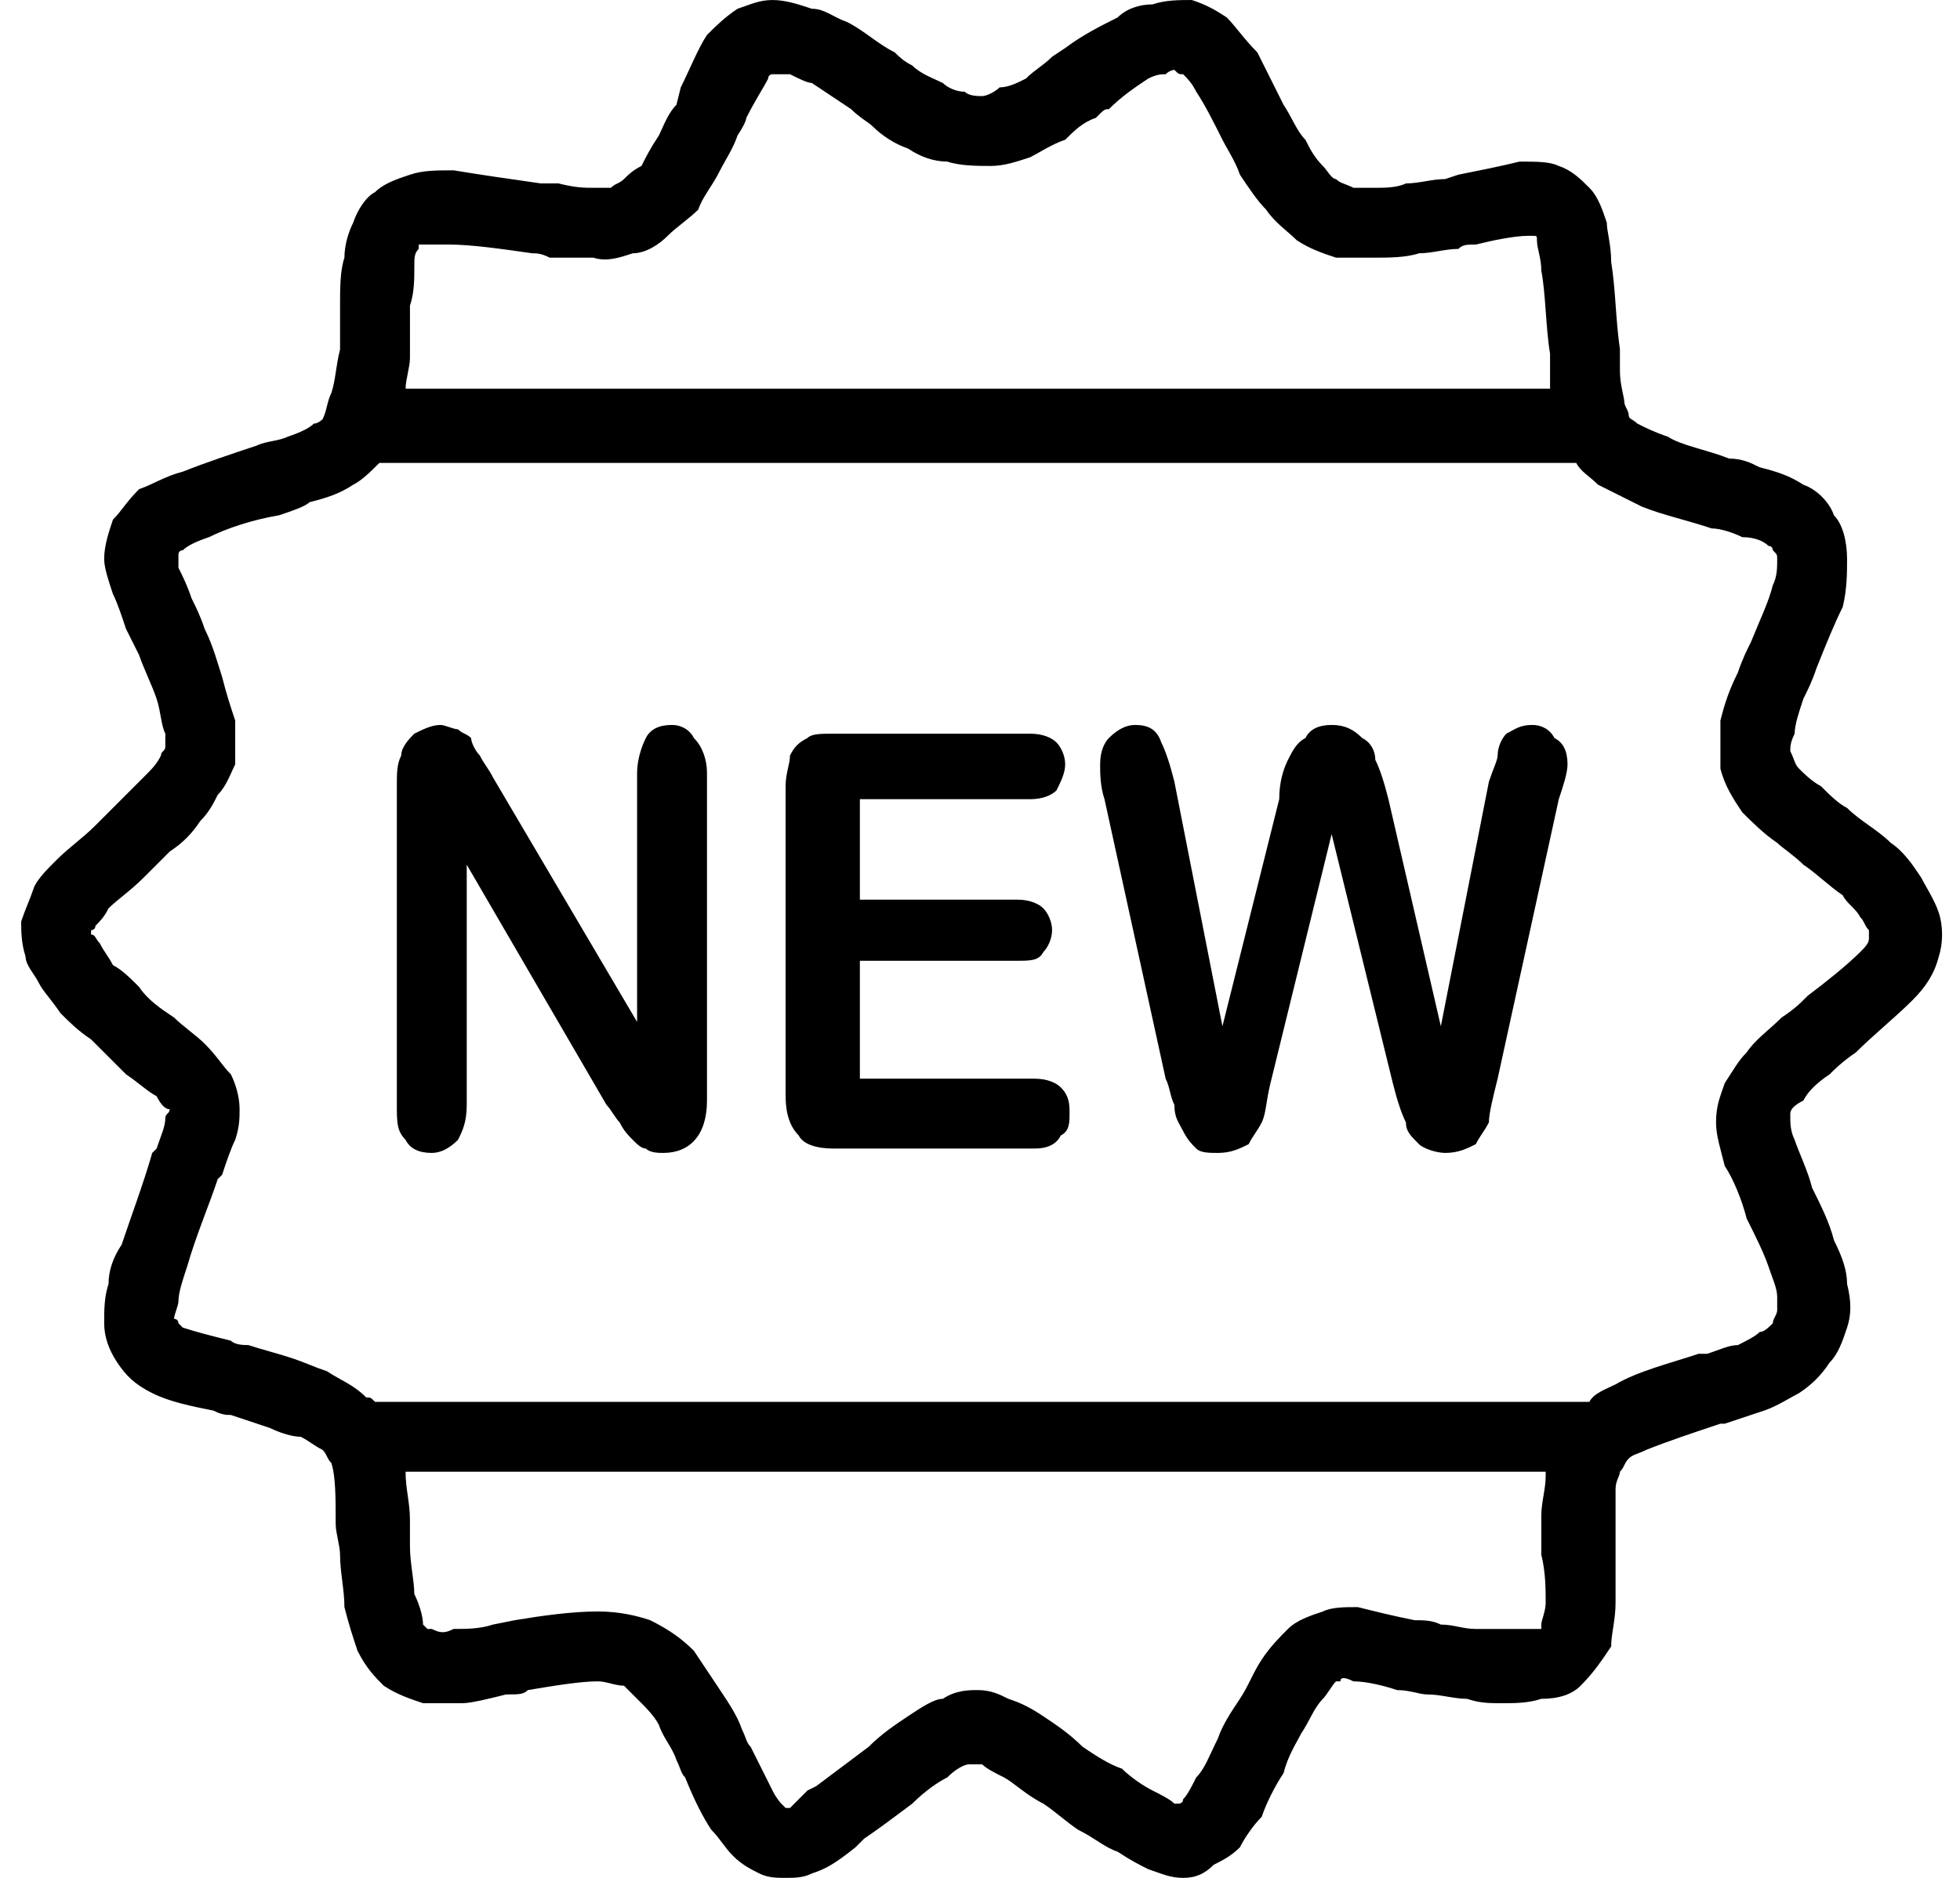 <svg width="24px" height="23px" clip-rule="evenodd" fill-rule="evenodd" image-rendering="optimizeQuality" shape-rendering="geometricPrecision" text-rendering="geometricPrecision" version="1.1" viewBox="0 0 4.39 4.3" xml:space="preserve" xmlns="http://www.w3.org/2000/svg">
 <defs>
  <style type="text/css">
   <![CDATA[
    .fil0 {fill:black;fill-rule:nonzero}
   ]]>
  </style>
 </defs>
  <path class="fil0" d="m0.81 3.21h2.78c0.01-0.02 0.04-0.03 0.06-0.04 0.05-0.03 0.13-0.05 0.19-0.07h0.02c0.03-0.01 0.05-0.02 0.07-0.02 0.02-0.01 0.04-0.02 0.05-0.03 0.01 0 0.02-0.01 0.03-0.02 0-0.01 0.01-0.02 0.01-0.03v-0.03c0-0.02-0.01-0.04-0.02-0.07s-0.03-0.07-0.05-0.11c-0.01-0.04-0.03-0.09-0.05-0.12-0.01-0.04-0.02-0.07-0.02-0.1 0-0.04 0.01-0.06 0.02-0.09 0.02-0.03 0.03-0.05 0.05-0.07 0.02-0.03 0.05-0.05 0.08-0.08 0.03-0.02 0.04-0.03 0.06-0.05 0.04-0.03 0.09-0.07 0.12-0.1 0.01-0.01 0.02-0.02 0.02-0.03v-0.02c-0.01-0.01-0.01-0.02-0.02-0.03-0.01-0.02-0.03-0.03-0.04-0.05-0.03-0.02-0.06-0.05-0.09-0.07-0.02-0.02-0.05-0.04-0.06-0.05-0.03-0.02-0.06-0.05-0.08-0.07-0.02-0.03-0.04-0.06-0.05-0.1v-0.11c0.01-0.04 0.02-0.07 0.04-0.11 0.01-0.03 0.02-0.05 0.03-0.07 0.02-0.05 0.04-0.09 0.05-0.13 0.01-0.02 0.01-0.04 0.01-0.06 0-0.01 0-0.01-0.01-0.02 0 0 0-0.01-0.01-0.01-0.01-0.01-0.03-0.02-0.06-0.02-0.02-0.01-0.05-0.02-0.07-0.02-0.06-0.02-0.11-0.03-0.16-0.05l-0.1-0.05c-0.02-0.02-0.04-0.03-0.05-0.05h-2.74c-0.02 0.02-0.04 0.04-0.06 0.05-0.03 0.02-0.06 0.03-0.1 0.04-0.01 0.01-0.04 0.02-0.07 0.03-0.06 0.01-0.12 0.03-0.16 0.05-0.03 0.01-0.05 0.02-0.06 0.03-0.01 0-0.01 0.01-0.01 0.01v0.01 0.02c0.01 0.02 0.02 0.04 0.03 0.07 0.01 0.02 0.02 0.04 0.03 0.07 0.02 0.04 0.03 0.08 0.04 0.11 0.01 0.04 0.02 0.07 0.03 0.1v0.1c-0.01 0.02-0.02 0.05-0.04 0.07-0.01 0.02-0.02 0.04-0.04 0.06-0.02 0.03-0.04 0.05-0.07 0.07l-0.06 0.06c-0.03 0.03-0.06 0.05-0.08 0.07-0.01 0.02-0.02 0.03-0.03 0.04 0 0.01-0.01 0.01-0.01 0.01v0.01c0.01 0 0.01 0.01 0.02 0.02 0.01 0.02 0.02 0.03 0.03 0.05 0.02 0.01 0.04 0.03 0.06 0.05 0.02 0.03 0.05 0.05 0.08 0.07 0.02 0.02 0.05 0.04 0.07 0.06 0.03 0.03 0.04 0.05 0.06 0.07 0.01 0.02 0.02 0.05 0.02 0.08 0 0.02 0 0.04-0.01 0.07-0.01 0.02-0.02 0.05-0.03 0.08l-0.01 0.01c-0.02 0.06-0.05 0.13-0.07 0.2-0.01 0.03-0.02 0.06-0.02 0.08 0 0.01-0.01 0.03-0.01 0.04 0.01 0 0.01 0.01 0.01 0.01l0.01 0.01c0.03 0.01 0.07 0.02 0.11 0.03 0.01 0.01 0.03 0.01 0.04 0.01 0.03 0.01 0.07 0.02 0.1 0.03s0.05 0.02 0.08 0.03c0.03 0.02 0.06 0.03 0.09 0.06 0.01 0 0.01 0 0.02 0.01zm2.33-0.73-0.14-0.57-0.14 0.57c-0.01 0.04-0.01 0.07-0.02 0.09s-0.02 0.03-0.03 0.05c-0.02 0.01-0.04 0.02-0.07 0.02-0.02 0-0.04 0-0.05-0.01s-0.02-0.02-0.03-0.04-0.02-0.03-0.02-0.06c-0.01-0.02-0.01-0.04-0.02-0.06l-0.14-0.64c-0.01-0.03-0.01-0.06-0.01-0.08 0-0.03 0.01-0.05 0.02-0.06 0.02-0.02 0.04-0.03 0.06-0.03 0.03 0 0.05 0.01 0.06 0.04 0.01 0.02 0.02 0.05 0.03 0.09l0.11 0.56 0.13-0.52c0-0.04 0.01-0.07 0.02-0.09s0.02-0.04 0.04-0.05c0.01-0.02 0.03-0.03 0.06-0.03s0.05 0.01 0.07 0.03c0.02 0.01 0.03 0.03 0.03 0.05 0.01 0.02 0.02 0.05 0.03 0.09l0.12 0.52 0.11-0.56c0.01-0.03 0.02-0.05 0.02-0.06 0-0.02 0.01-0.04 0.02-0.05 0.02-0.01 0.03-0.02 0.06-0.02 0.02 0 0.04 0.01 0.05 0.03 0.02 0.01 0.03 0.03 0.03 0.06 0 0.02-0.01 0.05-0.02 0.08l-0.14 0.64c-0.01 0.04-0.02 0.08-0.02 0.1-0.01 0.02-0.02 0.03-0.03 0.05-0.02 0.01-0.04 0.02-0.07 0.02-0.02 0-0.05-0.01-0.06-0.02-0.02-0.02-0.03-0.03-0.03-0.05-0.01-0.02-0.02-0.05-0.03-0.09zm-0.83-0.65h-0.39v0.23h0.36c0.03 0 0.05 0.01 0.06 0.02s0.02 0.03 0.02 0.05-0.01 0.04-0.02 0.05c-0.01 0.02-0.03 0.02-0.06 0.02h-0.36v0.27h0.4c0.03 0 0.05 0.01 0.06 0.02 0.02 0.02 0.02 0.04 0.02 0.06s0 0.04-0.02 0.05c-0.01 0.02-0.03 0.03-0.06 0.03h-0.46c-0.04 0-0.07-0.01-0.08-0.03-0.02-0.02-0.03-0.05-0.03-0.09v-0.71c0-0.03 0.01-0.05 0.01-0.07 0.01-0.02 0.02-0.03 0.04-0.04 0.01-0.01 0.03-0.01 0.06-0.01h0.45c0.03 0 0.05 0.01 0.06 0.02s0.02 0.03 0.02 0.05-0.01 0.04-0.02 0.06c-0.01 0.01-0.03 0.02-0.06 0.02zm-1.23-0.05 0.33 0.56v-0.57c0-0.03 0.01-0.06 0.02-0.08s0.03-0.03 0.06-0.03c0.02 0 0.04 0.01 0.05 0.03 0.02 0.02 0.03 0.05 0.03 0.08v0.75c0 0.08-0.04 0.12-0.1 0.12-0.01 0-0.03 0-0.04-0.01-0.01 0-0.02-0.01-0.03-0.02s-0.02-0.02-0.03-0.04c-0.01-0.01-0.02-0.03-0.03-0.04l-0.32-0.55v0.55c0 0.04-0.01 0.06-0.02 0.08-0.02 0.02-0.04 0.03-0.06 0.03-0.03 0-0.05-0.01-0.06-0.03-0.02-0.02-0.02-0.04-0.02-0.08v-0.73c0-0.03 0-0.05 0.01-0.07 0-0.02 0.02-0.04 0.03-0.05 0.02-0.01 0.04-0.02 0.06-0.02 0.01 0 0.03 0.01 0.04 0.01 0.01 0.01 0.02 0.01 0.03 0.02 0 0.01 0.01 0.03 0.02 0.04 0.01 0.02 0.02 0.03 0.03 0.05zm2.42-0.89v-0.03-0.05c-0.01-0.06-0.01-0.14-0.02-0.19 0-0.03-0.01-0.05-0.01-0.07 0-0.01 0-0.01-0.01-0.01h-0.01c-0.03 0-0.08 0.01-0.12 0.02-0.02 0-0.03 0-0.04 0.01-0.03 0-0.06 0.01-0.09 0.01-0.03 0.01-0.07 0.01-0.1 0.01h-0.09c-0.03-0.01-0.06-0.02-0.09-0.04-0.02-0.02-0.05-0.04-0.07-0.07-0.02-0.02-0.04-0.05-0.06-0.08-0.01-0.03-0.03-0.06-0.04-0.08-0.02-0.04-0.04-0.08-0.06-0.11-0.01-0.02-0.02-0.03-0.03-0.04-0.01 0-0.01 0-0.02-0.01 0 0-0.01 0-0.02 0.01-0.01 0-0.02 0-0.04 0.01-0.03 0.02-0.06 0.04-0.09 0.07-0.01 0-0.01 0-0.03 0.02-0.03 0.01-0.05 0.03-0.07 0.05-0.03 0.01-0.06 0.03-0.08 0.04-0.03 0.01-0.06 0.02-0.09 0.02s-0.07 0-0.1-0.01c-0.03 0-0.06-0.01-0.09-0.03-0.03-0.01-0.06-0.03-0.08-0.05-0.01-0.01-0.03-0.02-0.05-0.04l-0.09-0.06c-0.01 0-0.03-0.01-0.05-0.02h-0.04s-0.01 0-0.01 0.01c-0.01 0.02-0.03 0.05-0.05 0.09 0 0 0 0.01-0.02 0.04-0.01 0.03-0.03 0.06-0.04 0.08-0.02 0.04-0.04 0.06-0.05 0.09-0.02 0.02-0.05 0.04-0.07 0.06s-0.05 0.04-0.08 0.04c-0.03 0.01-0.06 0.02-0.09 0.01h-0.1c-0.02-0.01-0.03-0.01-0.04-0.01-0.07-0.01-0.14-0.02-0.19-0.02h-0.06-0.01v0.01c-0.01 0.01-0.01 0.02-0.01 0.04 0 0.03 0 0.06-0.01 0.09v0.12c0 0.02-0.01 0.05-0.01 0.07h2.62zm-0.01 2.48h-2.61c0 0.04 0.01 0.07 0.01 0.11v0.06c0 0.04 0.01 0.08 0.01 0.11 0.01 0.02 0.02 0.05 0.02 0.07l0.01 0.01h0.01c0.02 0.01 0.03 0.01 0.05 0 0.03 0 0.06 0 0.09-0.01l0.05-0.01c0.06-0.01 0.13-0.02 0.19-0.02 0.05 0 0.09 0.01 0.12 0.02 0.04 0.02 0.07 0.04 0.1 0.07l0.06 0.09c0.02 0.03 0.04 0.06 0.05 0.09 0.01 0.02 0.01 0.03 0.02 0.04l0.05 0.1c0.01 0.02 0.02 0.03 0.02 0.03l0.01 0.01h0.01l0.04-0.04 0.02-0.01 0.12-0.09c0.03-0.03 0.06-0.05 0.09-0.07s0.06-0.04 0.08-0.04c0.03-0.02 0.06-0.02 0.08-0.02 0.03 0 0.05 0.01 0.07 0.02 0.03 0.01 0.05 0.02 0.08 0.04s0.06 0.04 0.09 0.07c0.03 0.02 0.06 0.04 0.09 0.05 0.02 0.02 0.05 0.04 0.07 0.05s0.04 0.02 0.05 0.03h0.01s0.01 0 0.01-0.01c0.01-0.01 0.02-0.03 0.03-0.05 0.02-0.02 0.03-0.05 0.05-0.09 0.01-0.03 0.03-0.06 0.05-0.09s0.03-0.06 0.05-0.09 0.04-0.05 0.06-0.07 0.05-0.03 0.08-0.04c0.02-0.01 0.05-0.01 0.08-0.01 0.04 0.01 0.08 0.02 0.13 0.03 0.02 0 0.04 0 0.06 0.01 0.03 0 0.05 0.01 0.08 0.01h0.07 0.05 0.03v-0.01c0-0.01 0.01-0.03 0.01-0.05 0-0.03 0-0.07-0.01-0.11v-0.09c0-0.03 0.01-0.06 0.01-0.09v-0.01zm-1.45 0.76c-0.04 0.03-0.08 0.06-0.11 0.08l-0.02 0.02c-0.05 0.04-0.07 0.05-0.1 0.06-0.02 0.01-0.04 0.01-0.06 0.01s-0.04 0-0.06-0.01-0.04-0.02-0.06-0.04-0.03-0.04-0.05-0.06c-0.02-0.03-0.04-0.07-0.06-0.12-0.01-0.01-0.01-0.02-0.02-0.04-0.01-0.03-0.03-0.05-0.04-0.08-0.01-0.02-0.03-0.04-0.04-0.05l-0.04-0.04c-0.02 0-0.04-0.01-0.06-0.01-0.04 0-0.1 0.01-0.16 0.02-0.01 0.01-0.02 0.01-0.05 0.01-0.04 0.01-0.08 0.02-0.1 0.02h-0.09c-0.03-0.01-0.06-0.02-0.09-0.04-0.02-0.02-0.04-0.04-0.06-0.08-0.01-0.03-0.02-0.06-0.03-0.1 0-0.04-0.01-0.08-0.01-0.12 0-0.02-0.01-0.05-0.01-0.07 0-0.06 0-0.11-0.01-0.14-0.01-0.01-0.01-0.02-0.02-0.03-0.02-0.01-0.03-0.02-0.05-0.03-0.02 0-0.05-0.01-0.07-0.02-0.03-0.01-0.06-0.02-0.09-0.03-0.01 0-0.02 0-0.04-0.01-0.05-0.01-0.1-0.02-0.14-0.04s-0.06-0.04-0.08-0.07-0.03-0.06-0.03-0.09 0-0.06 0.01-0.09c0-0.03 0.01-0.06 0.03-0.09 0.02-0.06 0.05-0.14 0.07-0.21l0.01-0.01c0.01-0.03 0.02-0.05 0.02-0.07 0-0.01 0.01-0.01 0.01-0.02-0.01 0-0.02-0.01-0.03-0.03-0.02-0.01-0.04-0.03-0.07-0.05l-0.08-0.08c-0.03-0.02-0.05-0.04-0.07-0.06-0.02-0.03-0.04-0.05-0.05-0.07s-0.03-0.04-0.03-0.06c-0.01-0.03-0.01-0.06-0.01-0.08 0.01-0.03 0.02-0.05 0.03-0.08 0.01-0.02 0.03-0.04 0.05-0.06 0.03-0.03 0.06-0.05 0.09-0.08l0.11-0.11c0.02-0.02 0.03-0.03 0.04-0.05 0-0.01 0.01-0.01 0.01-0.02v-0.03c-0.01-0.02-0.01-0.05-0.02-0.08s-0.03-0.07-0.04-0.1l-0.03-0.06c-0.01-0.03-0.02-0.06-0.03-0.08-0.01-0.03-0.02-0.06-0.02-0.08 0-0.03 0.01-0.06 0.02-0.09 0.02-0.02 0.03-0.04 0.06-0.07 0.03-0.01 0.06-0.03 0.1-0.04 0.05-0.02 0.11-0.04 0.17-0.06 0.02-0.01 0.05-0.01 0.07-0.02 0.03-0.01 0.05-0.02 0.06-0.03 0.01 0 0.02-0.01 0.02-0.01 0.01-0.02 0.01-0.04 0.02-0.06 0.01-0.03 0.01-0.06 0.02-0.1v-0.1c0-0.04 0-0.08 0.01-0.11 0-0.03 0.01-0.06 0.02-0.08 0.01-0.03 0.03-0.06 0.05-0.07 0.02-0.02 0.05-0.03 0.08-0.04s0.06-0.01 0.1-0.01c0.06 0.01 0.13 0.02 0.2 0.03h0.04c0.04 0.01 0.06 0.01 0.08 0.01h0.04c0.01-0.01 0.02-0.01 0.03-0.02s0.02-0.02 0.04-0.03c0.01-0.02 0.02-0.04 0.04-0.07 0.01-0.02 0.02-0.05 0.04-0.07l0.01-0.04c0.02-0.04 0.04-0.09 0.06-0.12 0.02-0.02 0.04-0.04 0.07-0.06 0.03-0.01 0.05-0.02 0.08-0.02s0.06 0.01 0.09 0.02c0.03 0 0.05 0.02 0.08 0.03 0.04 0.02 0.07 0.05 0.11 0.07 0.01 0.01 0.02 0.02 0.04 0.03 0.02 0.02 0.05 0.03 0.07 0.04 0.01 0.01 0.03 0.02 0.05 0.02 0.01 0.01 0.03 0.01 0.04 0.01s0.03-0.01 0.04-0.02c0.02 0 0.04-0.01 0.06-0.02 0.02-0.02 0.04-0.03 0.06-0.05l0.03-0.02c0.04-0.03 0.08-0.05 0.12-0.07 0.02-0.02 0.05-0.03 0.08-0.03 0.03-0.01 0.06-0.01 0.09-0.01 0.03 0.01 0.05 0.02 0.08 0.04 0.02 0.02 0.04 0.05 0.07 0.08l0.06 0.12c0.02 0.03 0.03 0.06 0.05 0.08 0.01 0.02 0.02 0.04 0.04 0.06 0.01 0.01 0.02 0.03 0.03 0.03 0.01 0.01 0.02 0.01 0.04 0.02h0.05c0.02 0 0.05 0 0.07-0.01 0.03 0 0.06-0.01 0.09-0.01l0.03-0.01c0.05-0.01 0.1-0.02 0.14-0.03 0.04 0 0.07 0 0.09 0.01 0.03 0.01 0.05 0.03 0.07 0.05s0.03 0.05 0.04 0.08c0 0.02 0.01 0.05 0.01 0.09 0.01 0.06 0.01 0.13 0.02 0.2v0.05c0 0.03 0.01 0.06 0.01 0.07s0.01 0.02 0.01 0.03 0.01 0.01 0.02 0.02c0.02 0.01 0.04 0.02 0.07 0.03 0.03 0.02 0.09 0.03 0.14 0.05 0.03 0 0.05 0.01 0.07 0.02 0.04 0.01 0.07 0.02 0.1 0.04 0.03 0.01 0.06 0.04 0.07 0.07 0.02 0.02 0.03 0.06 0.03 0.1 0 0.03 0 0.07-0.01 0.11-0.02 0.04-0.04 0.09-0.06 0.14-0.01 0.03-0.02 0.05-0.03 0.07-0.01 0.03-0.02 0.06-0.02 0.08-0.01 0.02-0.01 0.03-0.01 0.04 0.01 0.02 0.01 0.03 0.02 0.04s0.03 0.03 0.05 0.04c0.02 0.02 0.04 0.04 0.06 0.05 0.03 0.03 0.07 0.05 0.1 0.08 0.03 0.02 0.05 0.05 0.07 0.08 0.01 0.02 0.03 0.05 0.04 0.08s0.01 0.07 0 0.1c-0.01 0.04-0.03 0.07-0.06 0.1-0.04 0.04-0.09 0.08-0.13 0.12-0.03 0.02-0.05 0.04-0.06 0.05-0.03 0.02-0.05 0.04-0.06 0.06-0.02 0.01-0.03 0.02-0.03 0.03v0.01c0 0.01 0 0.03 0.01 0.05 0.01 0.03 0.03 0.07 0.04 0.11 0.02 0.04 0.04 0.08 0.05 0.12 0.02 0.04 0.03 0.07 0.03 0.1 0.01 0.04 0.01 0.07 0 0.1s-0.02 0.06-0.04 0.08c-0.02 0.03-0.04 0.05-0.07 0.07-0.02 0.01-0.05 0.03-0.08 0.04s-0.06 0.02-0.09 0.03h-0.01c-0.06 0.02-0.12 0.04-0.17 0.06-0.02 0.01-0.03 0.01-0.04 0.02s-0.01 0.02-0.02 0.03c0 0.01-0.01 0.02-0.01 0.04v0.06 0.09 0.11c0 0.04-0.01 0.07-0.01 0.1-0.02 0.03-0.04 0.06-0.07 0.09-0.02 0.02-0.05 0.03-0.09 0.03-0.03 0.01-0.06 0.01-0.09 0.01s-0.05 0-0.08-0.01c-0.03 0-0.06-0.01-0.09-0.01-0.02 0-0.04-0.01-0.07-0.01-0.03-0.01-0.07-0.02-0.1-0.02-0.02-0.01-0.03-0.01-0.03 0h-0.01c-0.01 0.01-0.02 0.03-0.03 0.04-0.02 0.02-0.03 0.05-0.05 0.08-0.01 0.02-0.03 0.05-0.04 0.09-0.02 0.03-0.04 0.07-0.05 0.1-0.02 0.02-0.04 0.05-0.05 0.07-0.02 0.02-0.04 0.03-0.06 0.04-0.02 0.02-0.04 0.03-0.07 0.03s-0.05-0.01-0.08-0.02c-0.02-0.01-0.04-0.02-0.07-0.04-0.03-0.01-0.05-0.03-0.09-0.05-0.03-0.02-0.05-0.04-0.08-0.06-0.04-0.02-0.07-0.05-0.09-0.06s-0.04-0.02-0.05-0.03h-0.02-0.01c-0.01 0-0.03 0.01-0.05 0.03-0.02 0.01-0.05 0.03-0.08 0.06zm-1.7-1.59z"/>
</svg>
